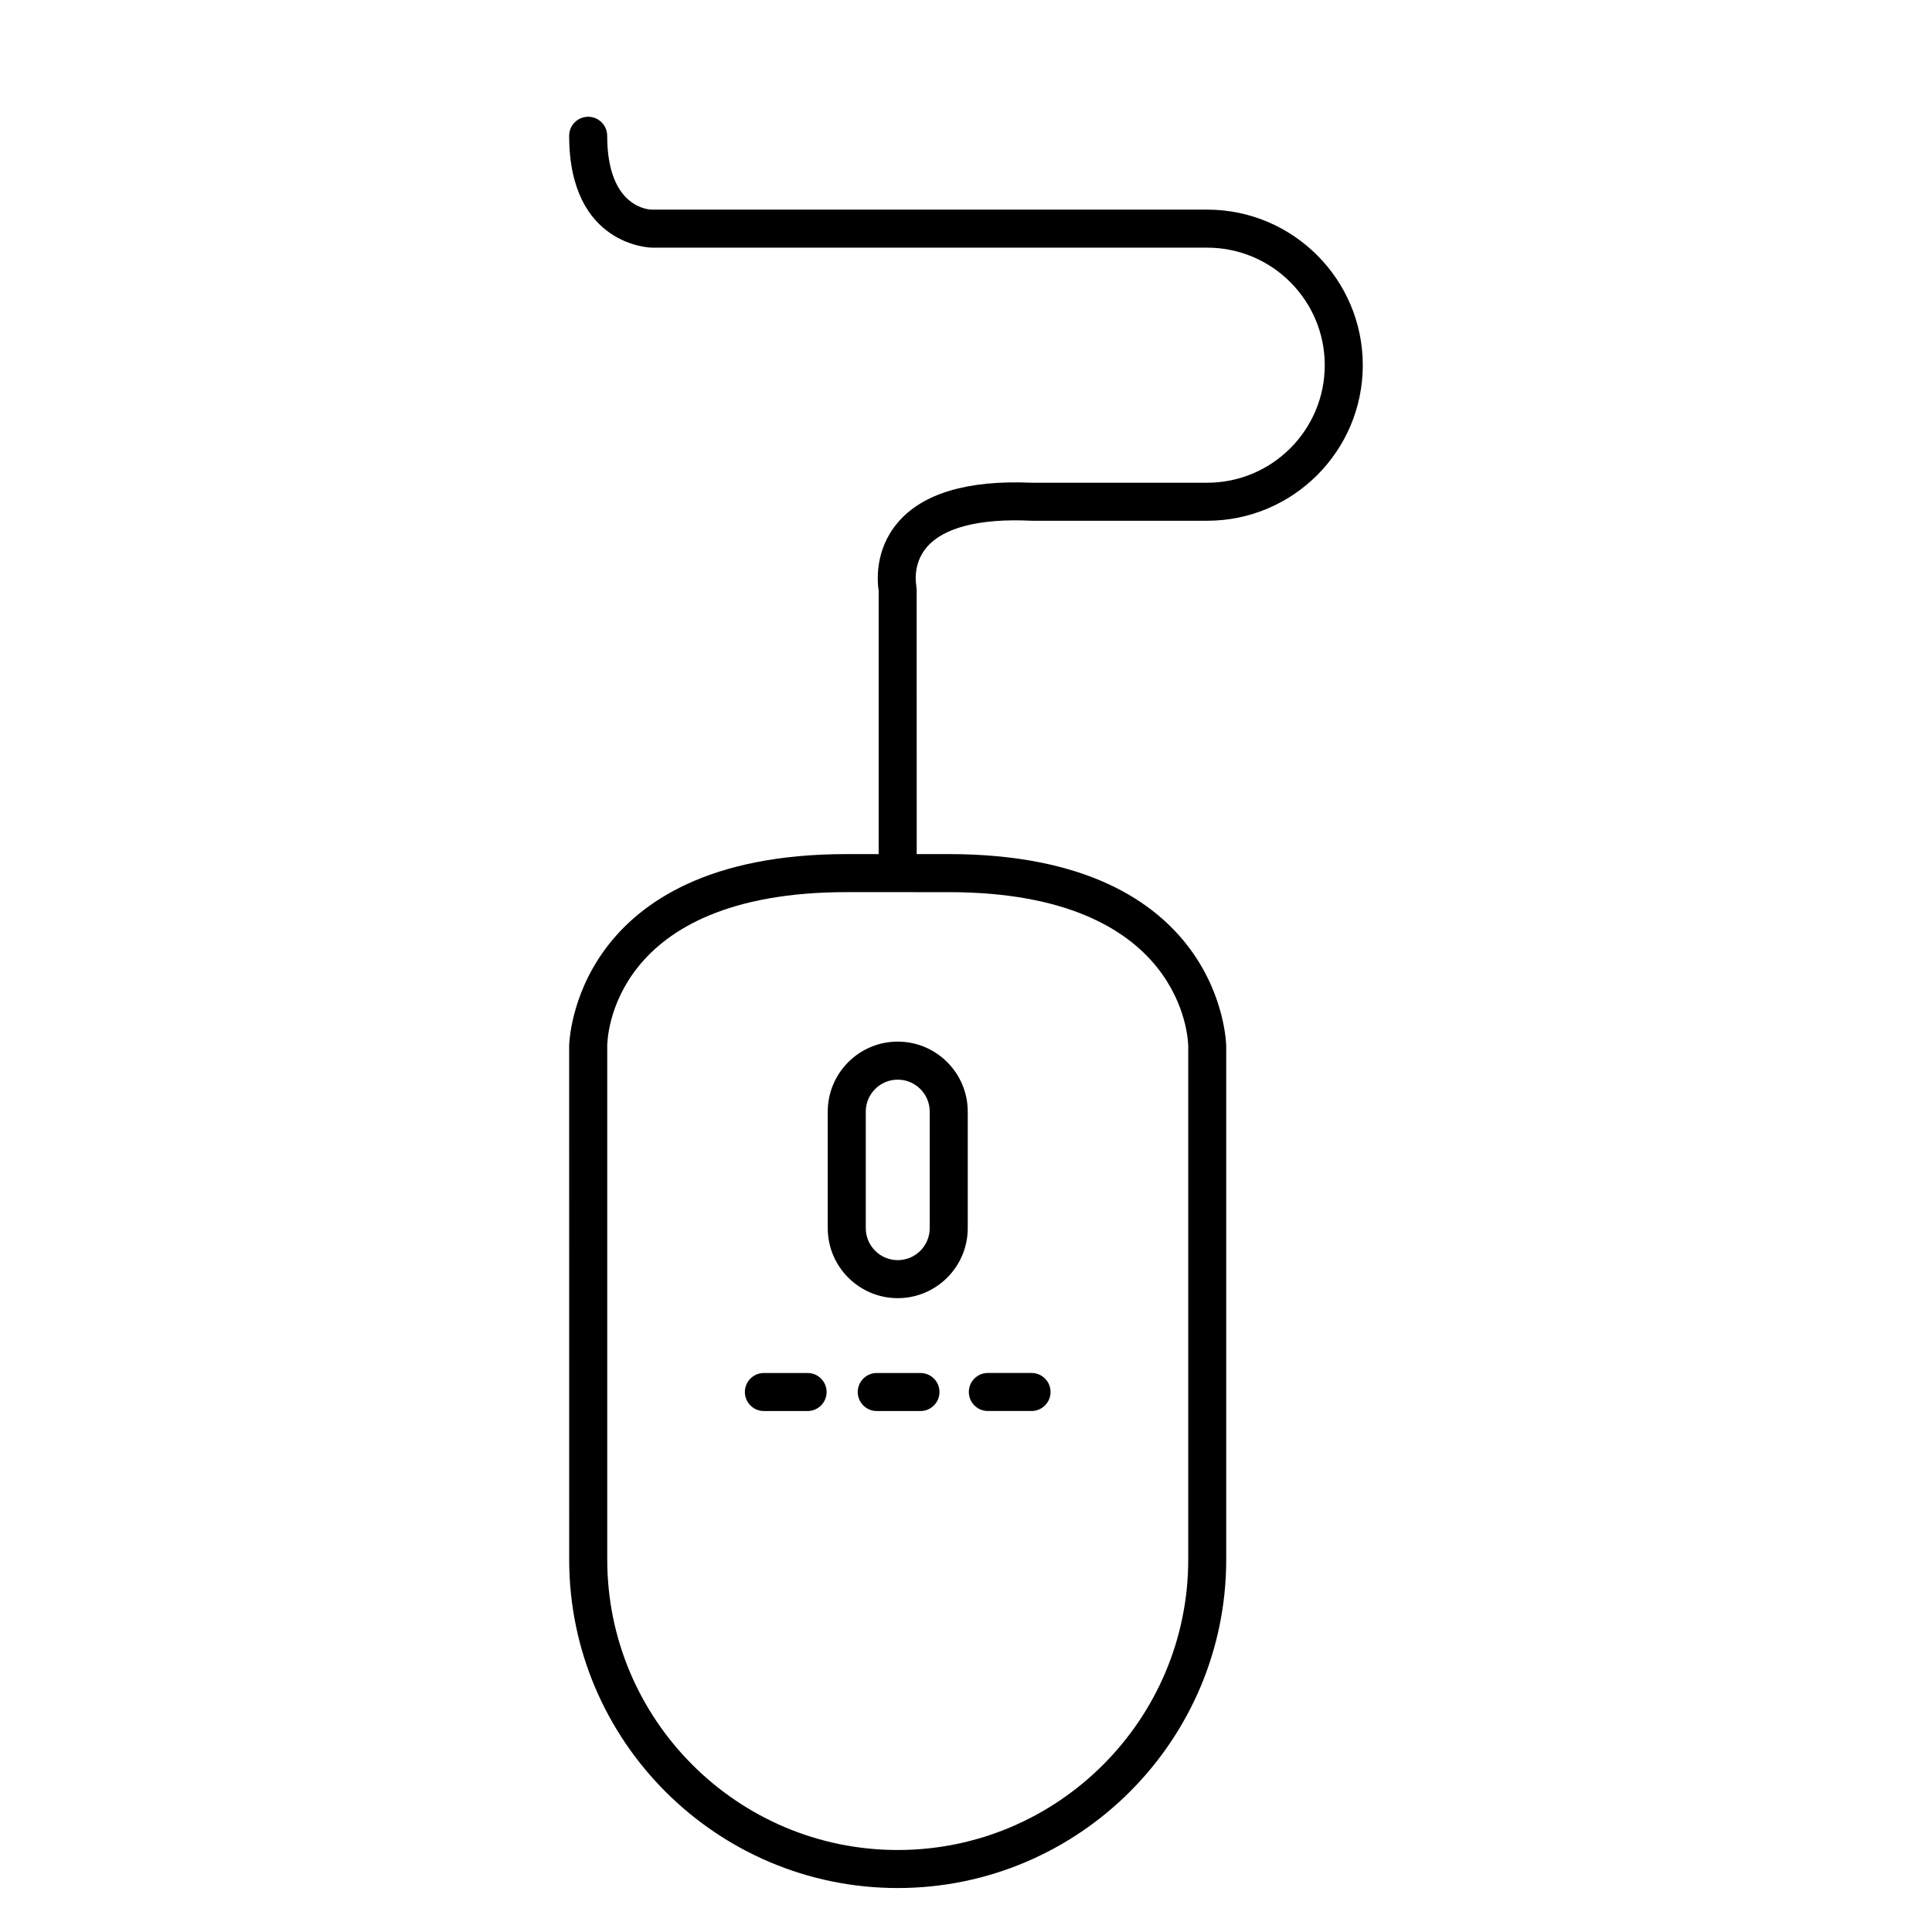 <?xml version="1.0" encoding="UTF-8"?>
<!-- Uploaded to: ICON Repo, www.iconrepo.com, Generator: ICON Repo Mixer Tools -->
<svg fill="#000000" width="800px" height="800px" version="1.1" viewBox="144 144 512 512" xmlns="http://www.w3.org/2000/svg">
 <g>
  <path d="m363.36 469.47c0 10.227 8.316 18.555 18.551 18.555 10.23 0 18.551-8.324 18.551-18.555v-30.879c0-10.227-8.316-18.551-18.551-18.551-10.23 0-18.551 8.316-18.551 18.551zm10.078-30.879c0-4.676 3.797-8.473 8.473-8.473s8.473 3.797 8.473 8.473v30.879c0 4.676-3.797 8.48-8.473 8.48s-8.473-3.805-8.473-8.48z"/>
  <path d="m405.79 517.93h11.578c2.785 0 5.039-2.254 5.039-5.039 0-2.785-2.254-5.039-5.039-5.039h-11.578c-2.781 0-5.039 2.254-5.039 5.039 0 2.789 2.258 5.039 5.039 5.039z"/>
  <path d="m387.93 507.86h-11.578c-2.781 0-5.039 2.254-5.039 5.039 0 2.785 2.258 5.039 5.039 5.039h11.578c2.781 0 5.039-2.254 5.039-5.039 0-2.789-2.25-5.039-5.039-5.039z"/>
  <path d="m358.02 507.86h-11.582c-2.781 0-5.039 2.254-5.039 5.039 0 2.785 2.258 5.039 5.039 5.039h11.582c2.781 0 5.039-2.254 5.039-5.039 0-2.789-2.258-5.039-5.039-5.039z"/>
  <path d="m417.13 282c0.039 0 0.082-0.02 0.117-0.02 0.039 0 0.082 0.023 0.117 0.023h46.562c22.73 0 41.227-18.488 41.227-41.223 0-22.73-18.496-41.227-41.227-41.227l-147.16 0.004c-0.484 0-11.855-0.223-11.855-19.574 0-2.781-2.258-5.039-5.039-5.039s-5.039 2.258-5.039 5.039c0 29.305 21.711 29.648 21.93 29.648h147.16c17.176 0 31.152 13.969 31.152 31.152 0 17.176-13.969 31.145-31.152 31.145h-46.562-0.012c-17-0.73-28.914 2.828-35.504 10.652-6.09 7.234-5.356 15.562-4.988 17.949v69.816h-8.469c-72.715 0-73.555 50.367-73.555 50.875l0.008 136.07c0 48.004 39.055 87.059 87.059 87.059 48.008 0 87.062-39.055 87.062-87.059v-136.07c0-0.508-0.84-50.875-73.555-50.875h-8.473l-0.004-70.223c0-0.191-0.09-0.352-0.105-0.539-0.016-0.168 0.035-0.324 0-0.492-0.047-0.227-1.059-5.621 2.816-10.121 4.477-5.199 14.039-7.598 27.488-6.977zm-21.715 98.43c62.262 0 63.461 39.086 63.48 40.82v136.04c0 42.449-34.535 76.98-76.988 76.98-42.449 0-76.98-34.531-76.98-76.98v-136.07c0-1.668 0.719-40.797 63.48-40.797z"/>
 </g>
</svg>
